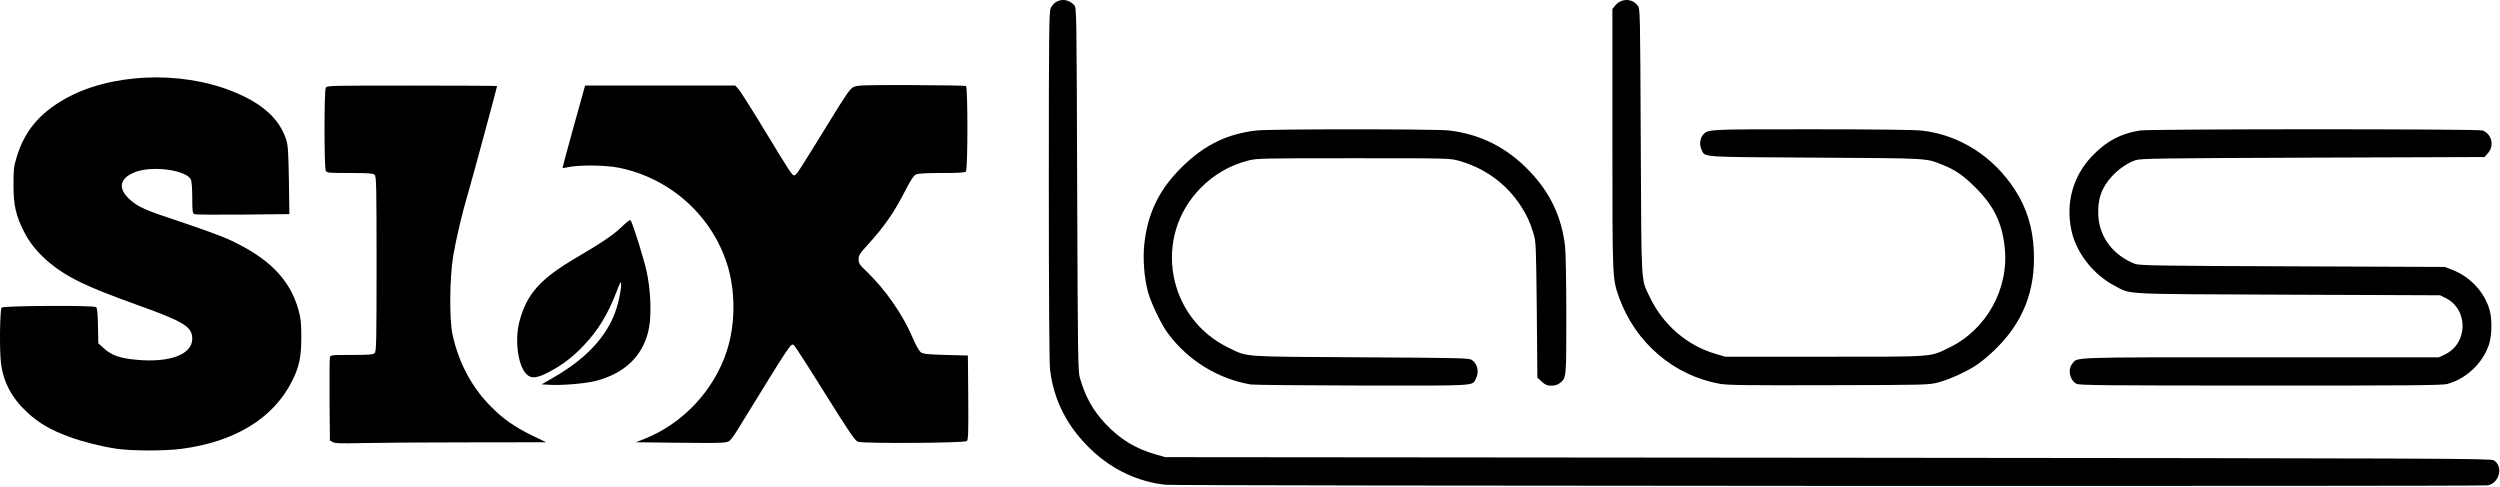 <svg width="2116" height="412" viewBox="0 0 2116 412" fill="none" xmlns="http://www.w3.org/2000/svg">
<path d="M987.226 410.323C964.126 408.223 941.326 397.623 923.426 380.423C903.326 361.323 891.726 338.623 888.726 312.423C888.126 307.323 887.726 246.323 887.726 157.123C887.726 25.023 887.926 9.923 889.326 6.923C893.126 -1.177 903.126 -2.377 909.226 4.423C911.226 6.623 911.226 8.423 911.726 160.323C912.226 302.923 912.426 314.323 914.026 319.923C918.726 336.023 925.026 347.323 935.626 358.623C947.926 371.723 961.126 379.823 978.226 384.623L986.226 386.923L1547.23 387.423C2069.53 387.923 2108.53 388.023 2110.83 389.623C2119.03 394.923 2115.53 408.823 2105.63 410.823C2100.93 411.723 997.726 411.323 987.226 410.323Z" fill="black"/>
<path d="M98.726 379.823C86.526 378.023 70.626 374.123 59.126 369.923C43.126 364.123 32.926 358.223 22.926 348.923C10.026 337.023 2.726 323.123 0.826 307.323C-0.574 295.523 -0.074 261.823 1.426 260.323C3.026 258.723 79.226 258.323 81.326 259.923C82.226 260.623 82.726 264.823 82.926 275.823L83.226 290.623L87.926 294.823C94.326 300.723 101.526 303.223 115.526 304.523C143.826 307.123 162.726 300.023 162.726 286.723C162.726 276.523 155.726 272.223 115.726 257.923C93.426 249.923 79.526 244.423 68.126 238.923C45.626 228.123 28.826 213.123 20.426 196.323C13.326 182.223 11.426 173.923 11.426 156.423C11.426 143.423 11.626 141.023 14.126 132.923C20.626 111.323 33.026 96.323 54.226 84.124C92.426 62.123 151.926 59.324 196.826 77.323C222.226 87.523 236.526 100.523 242.326 118.423C243.726 123.023 244.126 128.823 244.526 152.523L244.926 181.223L205.526 181.623C183.926 181.823 165.426 181.723 164.526 181.223C162.926 180.423 162.726 178.723 162.726 167.423C162.726 159.923 162.226 153.523 161.626 152.023C158.026 144.223 130.526 140.123 115.626 145.223C101.426 150.123 99.126 159.223 109.626 168.623C117.026 175.323 122.226 177.623 152.726 187.723C168.426 192.923 186.226 199.423 192.426 202.123C227.226 217.823 245.626 236.323 252.826 263.023C254.626 269.423 255.026 273.723 255.026 285.423C255.026 302.123 253.326 310.323 247.226 322.523C231.426 354.023 198.826 374.023 153.426 379.923C139.026 381.723 111.826 381.723 98.726 379.823Z" fill="black"/>
<path d="M281.726 374.223L279.226 372.823L278.926 338.923C278.826 320.223 278.926 303.923 279.226 302.723C279.726 300.423 279.926 300.423 297.626 300.423C312.626 300.423 315.826 300.123 317.126 298.823C318.526 297.423 318.726 289.223 318.726 223.423C318.726 157.623 318.526 149.423 317.126 148.023C315.826 146.723 312.526 146.423 296.226 146.423C278.026 146.423 276.726 146.323 275.726 144.523C274.326 141.823 274.326 77.023 275.726 74.323C276.726 72.423 278.626 72.423 348.726 72.423C388.326 72.423 420.726 72.623 420.726 72.823C420.726 73.823 399.526 152.223 396.326 162.923C391.126 180.623 386.226 201.223 383.626 216.423C380.526 234.723 380.226 270.423 383.026 283.223C388.326 307.223 399.326 327.923 415.726 344.323C426.026 354.723 435.526 361.323 450.226 368.523L462.226 374.323L394.726 374.423C357.626 374.423 317.526 374.723 305.726 375.023C288.726 375.423 283.726 375.323 281.726 374.223Z" fill="black"/>
<path d="M572.226 374.723L538.226 374.323L545.326 371.523C577.826 358.723 604.426 330.423 615.226 296.923C622.626 273.923 622.626 245.823 615.226 222.923C601.726 181.423 566.226 150.223 523.026 141.823C512.726 139.823 491.226 139.523 482.326 141.223C479.026 141.923 476.326 142.323 476.126 142.123C476.026 142.023 480.226 126.323 485.526 107.223L495.226 72.423H558.826H622.326L624.926 75.223C626.326 76.723 636.426 92.523 647.226 110.423C670.026 147.923 670.426 148.423 672.326 148.423C673.926 148.423 675.826 145.523 700.726 105.023C716.826 78.823 719.526 74.923 722.726 73.523C725.826 72.123 731.926 71.923 771.426 72.023C796.226 72.123 817.026 72.423 817.626 72.823C819.226 73.823 819.226 143.523 817.526 145.223C816.626 146.123 810.726 146.423 797.026 146.423C784.626 146.423 776.926 146.823 775.326 147.623C773.526 148.423 771.026 152.023 767.026 159.823C756.826 179.823 749.026 191.123 734.326 207.323C727.626 214.623 726.726 216.123 726.726 219.423C726.726 222.923 727.426 224.023 733.826 230.123C749.726 245.523 764.226 266.323 772.726 286.423C775.626 293.123 778.026 297.223 779.626 298.323C781.626 299.623 785.826 300.023 800.726 300.423L819.226 300.923L819.526 336.523C819.726 365.823 819.526 372.323 818.326 373.323C816.326 375.023 730.326 375.523 726.226 373.923C723.626 372.923 718.926 366.023 698.426 333.223C684.926 311.523 673.026 293.123 672.226 292.423C669.426 290.123 671.326 287.323 625.426 361.923C622.426 366.923 619.026 371.723 617.926 372.723C615.426 375.023 612.926 375.123 572.226 374.723Z" fill="black"/>
<path d="M463.826 325.624L458.426 325.324L468.826 319.324C494.526 304.424 511.126 287.424 519.526 267.324C522.826 259.324 525.726 246.724 525.726 240.724C525.626 237.424 525.226 238.124 521.826 246.924C514.526 266.024 506.126 279.824 494.026 292.424C484.626 302.324 476.226 308.724 464.726 314.824C455.326 319.724 450.726 320.524 446.926 317.824C438.726 312.124 435.126 288.424 439.826 271.424C446.026 248.624 457.326 236.024 487.526 218.224C510.526 204.724 519.726 198.424 526.626 191.624C531.326 187.124 533.326 185.724 533.826 186.624C535.826 189.724 545.126 219.624 547.326 229.824C550.626 245.024 551.526 264.824 549.426 276.924C545.326 300.024 529.626 315.924 504.126 322.424C495.126 324.724 474.726 326.424 463.826 325.624Z" fill="black"/>
<path d="M1058.63 325.423C1031.03 320.723 1005.73 305.223 988.726 282.423C983.126 275.123 974.326 256.723 971.726 247.423C968.426 235.223 967.226 219.423 968.526 206.723C971.426 180.023 981.326 159.923 1000.93 140.823C1019.73 122.523 1038.83 113.223 1063.73 110.423C1075.23 109.123 1214.63 109.123 1226.23 110.423C1253.13 113.523 1275.63 124.923 1294.83 145.123C1312.33 163.423 1321.93 184.023 1324.73 208.923C1325.23 213.923 1325.73 240.123 1325.73 267.223C1325.73 320.823 1325.83 319.823 1320.13 324.323C1318.33 325.723 1316.03 326.423 1313.13 326.423C1309.53 326.423 1308.03 325.823 1304.93 323.023L1301.23 319.623L1300.73 262.223C1300.13 207.323 1300.03 204.623 1298.03 197.923C1294.93 187.923 1292.43 182.323 1287.43 174.623C1275.23 155.723 1256.93 142.323 1235.23 136.223C1227.23 133.923 1227.23 133.923 1145.73 133.923C1069.23 133.923 1063.73 134.023 1056.73 135.823C1041.53 139.623 1027.63 147.523 1016.33 159.023C975.426 200.323 987.626 269.323 1040.23 294.523C1056.43 302.323 1049.63 301.823 1151.73 302.423C1237.03 302.923 1243.43 303.023 1245.83 304.723C1250.63 307.923 1252.13 314.823 1249.23 320.423C1245.93 326.823 1252.23 326.423 1153.23 326.323C1103.73 326.223 1061.13 325.823 1058.63 325.423Z" fill="black"/>
<path d="M1455.43 324.823C1416.33 317.723 1384.03 289.823 1370.33 251.623C1364.73 235.823 1364.73 236.723 1364.73 117.323V7.623L1367.23 4.523C1372.43 -1.577 1381.53 -1.477 1386.13 4.723C1388.23 7.523 1388.23 7.823 1388.73 119.723C1389.33 244.423 1388.83 235.523 1396.23 251.123C1407.33 274.723 1428.03 292.623 1452.43 299.623L1460.23 301.923H1544.23C1638.33 301.923 1633.03 302.323 1649.23 294.523C1681.43 279.223 1700.73 244.323 1696.73 208.923C1694.53 188.523 1687.43 174.123 1672.23 158.923C1662.03 148.723 1655.33 144.023 1644.93 139.823C1629.73 133.723 1635.53 134.023 1536.73 133.423C1437.03 132.823 1443.33 133.323 1440.13 126.523C1438.23 122.523 1438.83 117.123 1441.43 114.123C1445.73 109.323 1444.33 109.423 1533.23 109.423C1585.93 109.423 1620.33 109.823 1626.43 110.523C1658.33 114.023 1687.13 132.323 1705.43 160.623C1715.43 176.123 1720.53 192.423 1721.43 212.423C1722.93 246.223 1712.13 273.423 1687.93 296.523C1683.63 300.723 1677.23 306.023 1673.73 308.423C1664.93 314.423 1650.63 320.923 1640.73 323.623C1632.23 325.823 1631.73 325.823 1547.73 326.023C1477.93 326.223 1461.83 326.023 1455.43 324.823Z" fill="black"/>
<path d="M1757.53 324.823C1751.83 321.823 1749.93 312.923 1753.93 307.923C1758.43 302.123 1749.63 302.423 1913.43 302.423H2064.23L2069.33 300.023C2089.03 290.823 2089.43 261.823 2069.93 252.223L2065.23 249.923L1936.23 249.423C1792.33 248.823 1804.33 249.423 1789.73 241.823C1771.73 232.423 1757.13 213.723 1753.23 194.923C1748.33 171.723 1754.53 149.323 1770.33 132.523C1782.33 119.723 1795.33 112.823 1811.43 110.423C1820.73 109.123 2097.63 109.023 2101.23 110.423C2109.03 113.423 2111.43 123.323 2105.83 129.623L2102.93 132.923L1957.53 133.423C1825.63 133.923 1811.83 134.123 1807.43 135.623C1800.73 137.923 1793.83 142.623 1787.93 148.823C1778.73 158.523 1775.13 169.023 1776.03 183.023C1777.13 201.023 1788.93 216.323 1807.03 223.323C1810.83 224.723 1825.13 225.023 1940.23 225.423L2069.23 225.923L2075.23 228.223C2090.83 234.123 2103.23 247.523 2107.33 262.923C2109.43 270.723 2109.13 284.323 2106.63 291.723C2101.33 307.523 2087.33 320.723 2071.23 325.023C2067.13 326.123 2037.93 326.423 1913.23 326.323C1779.83 326.323 1759.83 326.123 1757.53 324.823Z" fill="black"/>
</svg>
